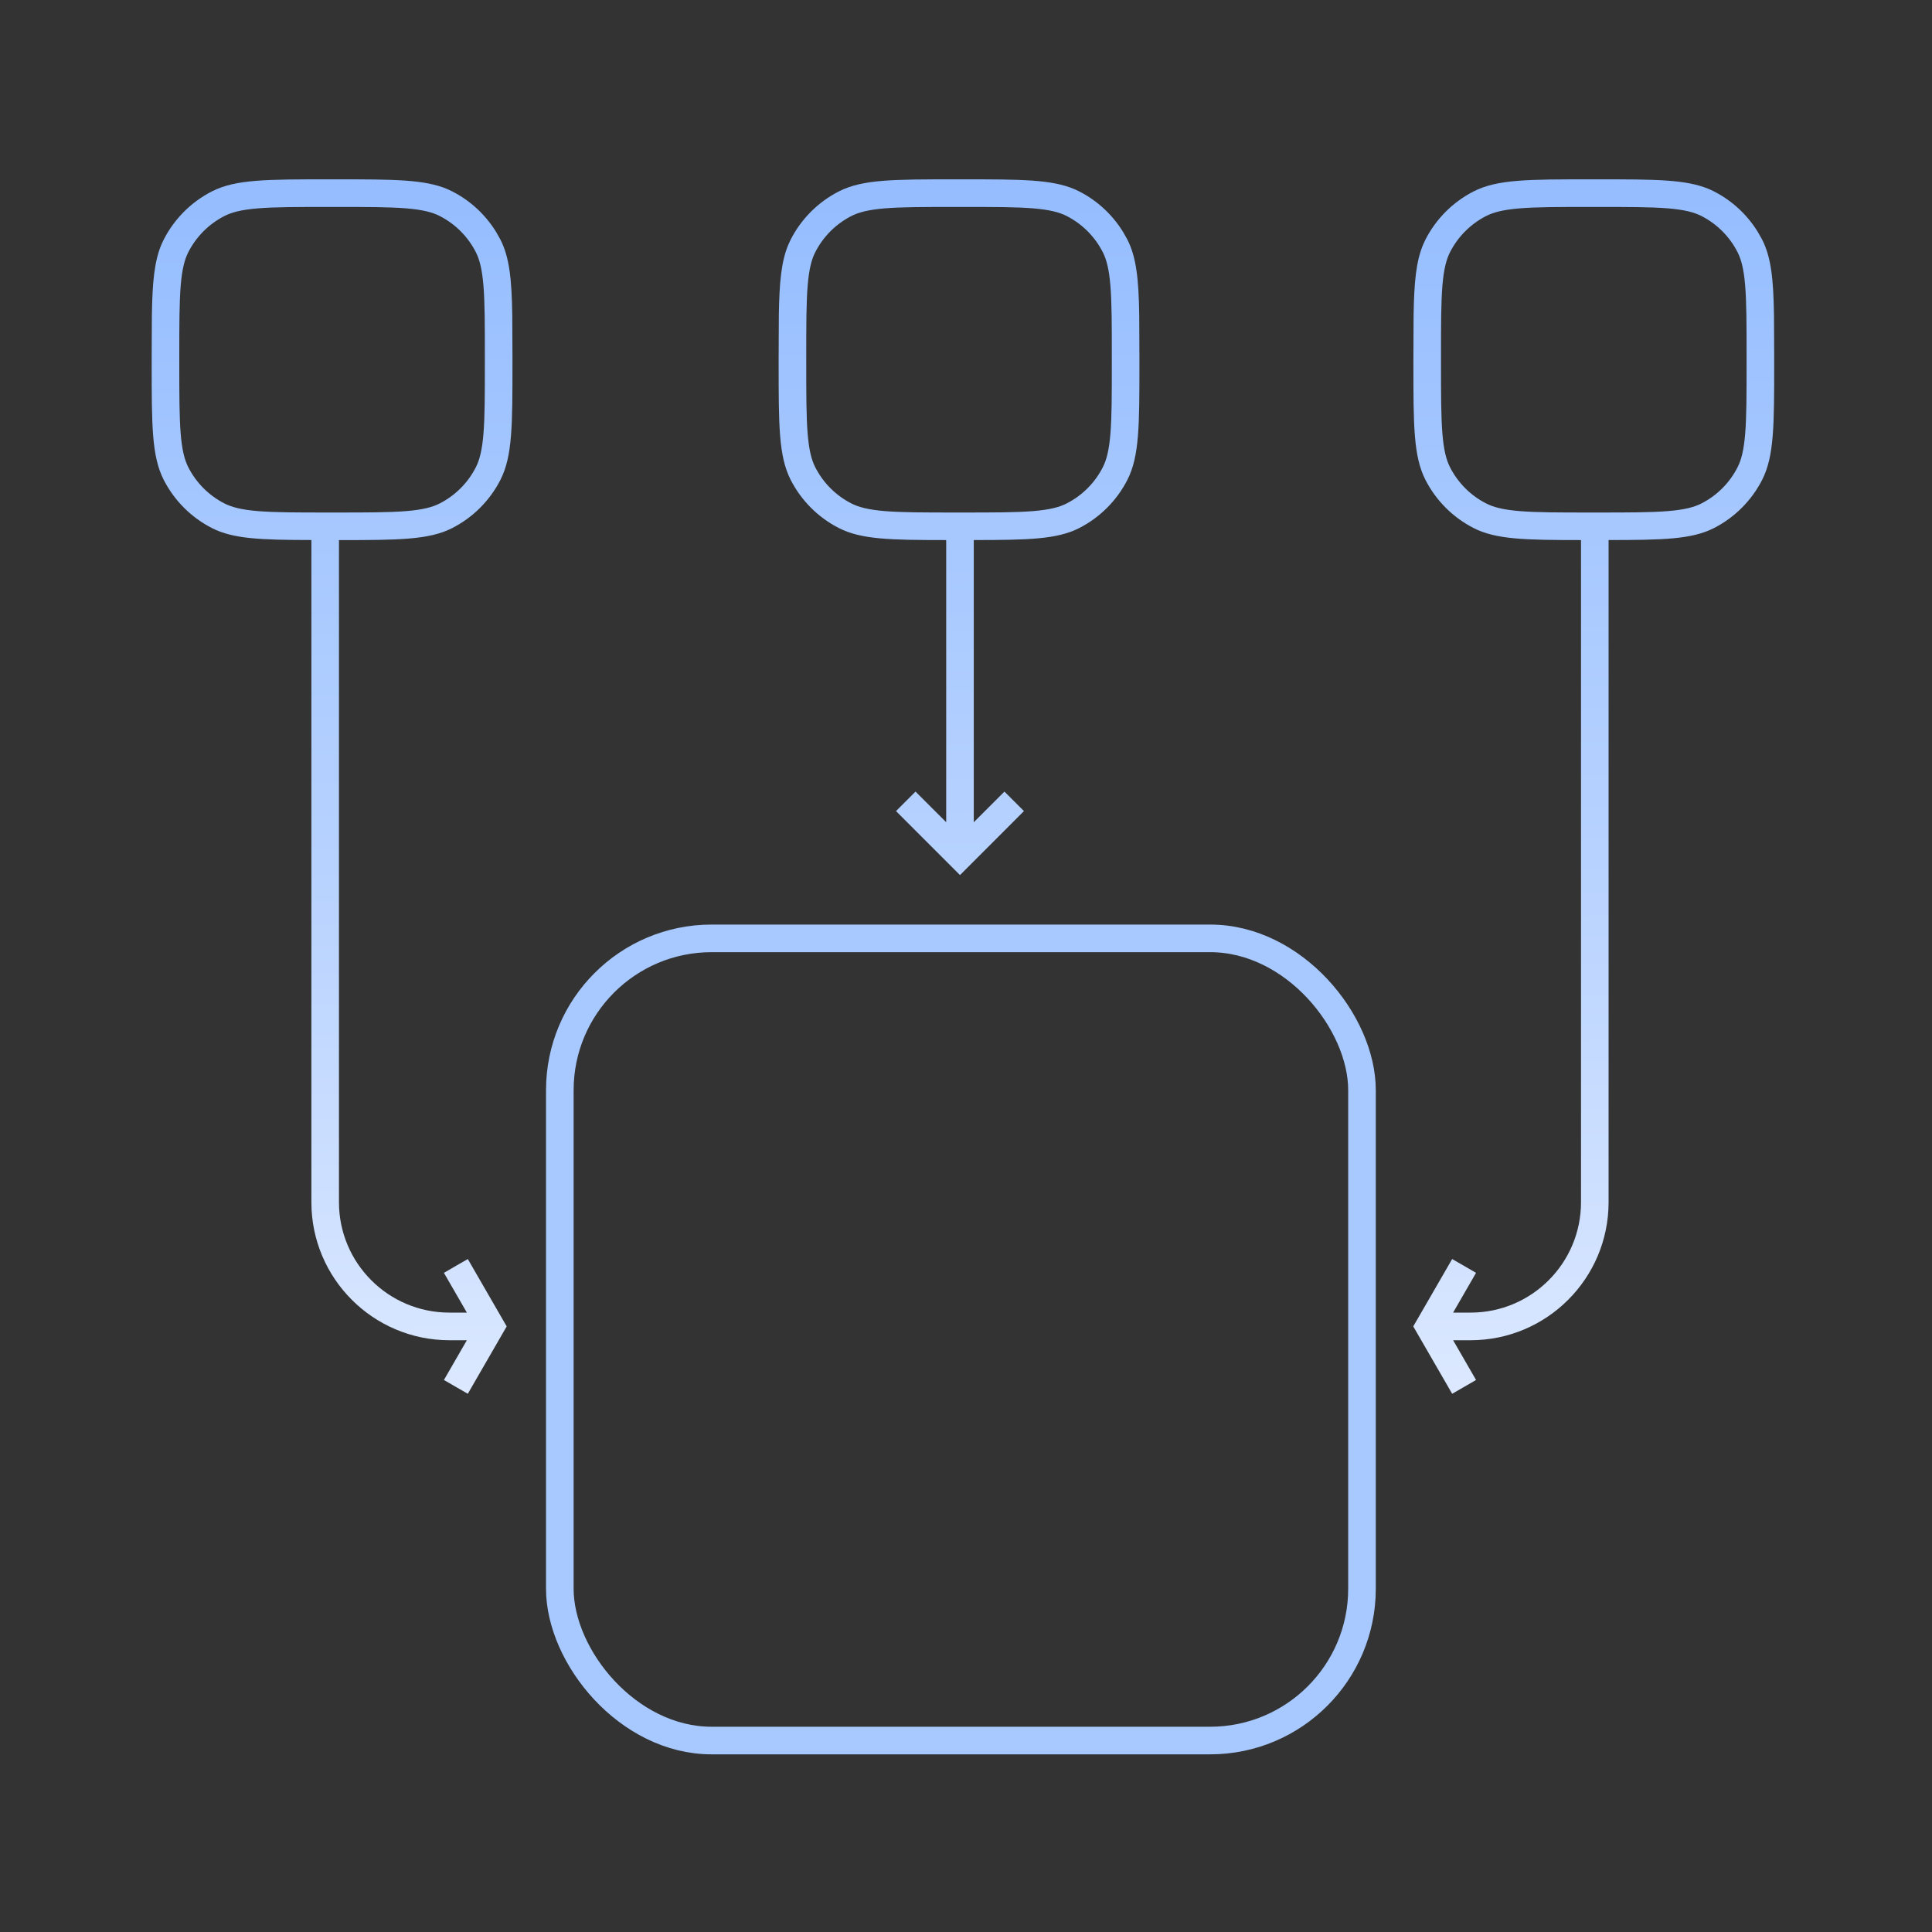 <svg width="80" height="80" viewBox="0 0 80 80" fill="none" xmlns="http://www.w3.org/2000/svg">
<rect x="0" y="0" width="80" height="80" fill="#333333" stroke="none"/>
<path d="M13.905 7.426C16.305 7.426 17.58 7.426 18.536 7.836L18.724 7.924C19.476 8.308 20.106 8.892 20.545 9.608L20.722 9.922C21.095 10.656 21.189 11.559 21.212 13.045L21.22 14.741V15.05C21.22 17.61 21.22 18.891 20.722 19.869C20.283 20.729 19.584 21.428 18.724 21.867C17.763 22.356 16.509 22.364 14.036 22.364V49.781C14.036 52.305 16.083 54.352 18.607 54.352H19.332L18.382 52.706L18.876 52.419L19.371 52.134L20.816 54.638L20.981 54.923L20.816 55.209L19.371 57.713L18.876 57.428L18.382 57.142L19.332 55.496H18.607C15.452 55.495 12.894 52.936 12.894 49.781V22.361C10.793 22.357 9.661 22.317 8.777 21.867C7.917 21.428 7.218 20.729 6.779 19.869C6.281 18.891 6.281 17.61 6.281 15.05V14.741L6.289 13.045C6.31 11.683 6.39 10.811 6.691 10.11L6.779 9.922C7.218 9.062 7.917 8.363 8.777 7.924C9.755 7.426 11.036 7.426 13.596 7.426H13.905ZM66.15 7.426C68.55 7.426 69.826 7.426 70.781 7.836L70.969 7.924C71.722 8.308 72.351 8.892 72.79 9.608L72.967 9.922C73.34 10.656 73.434 11.559 73.457 13.045L73.465 14.741V15.05C73.465 17.61 73.465 18.891 72.967 19.869C72.528 20.729 71.829 21.428 70.969 21.867C70.051 22.334 68.867 22.36 66.608 22.362V49.781C66.608 52.936 64.05 55.495 60.895 55.496H60.17L61.12 57.142L60.626 57.428L60.131 57.713L58.685 55.209L58.52 54.923L58.685 54.638L60.131 52.134L60.626 52.419L61.12 52.706L60.17 54.352H60.895C63.419 54.352 65.466 52.305 65.466 49.781V22.363C63.153 22.362 61.951 22.34 61.023 21.867C60.162 21.428 59.463 20.729 59.024 19.869C58.526 18.891 58.526 17.61 58.526 15.05V14.741L58.534 13.045C58.556 11.684 58.636 10.811 58.937 10.11L59.024 9.922C59.463 9.062 60.162 8.363 61.023 7.924C62 7.426 63.281 7.426 65.841 7.426H66.15ZM39.866 7.426C42.266 7.426 43.541 7.426 44.497 7.836L44.685 7.924C45.437 8.308 46.067 8.892 46.506 9.608L46.683 9.922C47.056 10.656 47.15 11.559 47.173 13.045L47.181 14.741V15.05C47.181 17.61 47.181 18.891 46.683 19.869C46.244 20.729 45.545 21.428 44.685 21.867C43.767 22.334 42.582 22.36 40.322 22.362V34.047L41.592 32.778L41.996 33.182L42.4 33.585L39.751 36.235L39.347 35.831L37.102 33.585L37.91 32.778L39.18 34.047V22.363C36.868 22.362 35.667 22.34 34.738 21.867C33.878 21.428 33.178 20.729 32.74 19.869C32.242 18.891 32.242 17.61 32.242 15.05V14.741L32.25 13.045C32.271 11.683 32.351 10.811 32.652 10.11L32.74 9.922C33.178 9.062 33.878 8.363 34.738 7.924C35.716 7.426 36.997 7.426 39.557 7.426H39.866ZM39.557 8.569C38.258 8.569 37.351 8.57 36.647 8.627C35.955 8.684 35.558 8.79 35.257 8.943C34.612 9.272 34.087 9.796 33.759 10.441C33.605 10.742 33.5 11.14 33.443 11.832C33.386 12.536 33.385 13.442 33.385 14.741V15.05C33.385 16.349 33.386 17.256 33.443 17.96C33.5 18.652 33.605 19.049 33.759 19.35C34.087 19.995 34.612 20.52 35.257 20.848C35.558 21.001 35.955 21.107 36.647 21.164C37.351 21.221 38.258 21.222 39.557 21.222H39.866C41.165 21.222 42.071 21.221 42.775 21.164C43.467 21.107 43.865 21.002 44.166 20.848C44.811 20.519 45.335 19.995 45.664 19.35C45.817 19.049 45.923 18.652 45.98 17.96C46.037 17.256 46.038 16.349 46.038 15.05V14.741C46.038 13.442 46.037 12.536 45.98 11.832C45.923 11.14 45.817 10.742 45.664 10.441C45.335 9.796 44.811 9.272 44.166 8.943C43.865 8.79 43.467 8.684 42.775 8.627C42.071 8.57 41.165 8.569 39.866 8.569H39.557ZM65.841 8.569C64.542 8.569 63.636 8.57 62.931 8.627C62.239 8.684 61.842 8.79 61.541 8.943C60.896 9.272 60.372 9.796 60.043 10.441C59.89 10.742 59.784 11.14 59.727 11.832C59.67 12.536 59.669 13.442 59.669 14.741V15.05C59.669 16.349 59.67 17.256 59.727 17.96C59.784 18.652 59.89 19.049 60.043 19.35C60.372 19.995 60.896 20.52 61.541 20.848C61.842 21.002 62.239 21.107 62.931 21.164C63.636 21.221 64.542 21.222 65.841 21.222H66.15C67.449 21.222 68.355 21.221 69.06 21.164C69.751 21.107 70.149 21.002 70.45 20.848C71.095 20.52 71.62 19.995 71.948 19.35C72.102 19.049 72.207 18.652 72.264 17.96C72.321 17.256 72.322 16.349 72.322 15.05V14.741C72.322 13.442 72.321 12.536 72.264 11.832C72.207 11.14 72.102 10.742 71.948 10.441C71.62 9.796 71.095 9.272 70.45 8.943C70.149 8.79 69.751 8.684 69.06 8.627C68.355 8.57 67.449 8.569 66.15 8.569H65.841ZM7.424 15.05C7.424 16.349 7.425 17.256 7.482 17.96C7.539 18.652 7.645 19.049 7.798 19.35C8.127 19.995 8.651 20.52 9.296 20.848C9.597 21.001 9.994 21.107 10.685 21.164C11.39 21.221 12.297 21.222 13.596 21.222H13.905C15.204 21.222 16.11 21.221 16.814 21.164C17.506 21.107 17.904 21.002 18.205 20.848C18.85 20.519 19.375 19.995 19.703 19.35C19.856 19.049 19.962 18.652 20.019 17.96C20.076 17.256 20.077 16.349 20.077 15.05V14.741C20.077 13.442 20.076 12.536 20.019 11.832C19.962 11.14 19.856 10.742 19.703 10.441C19.375 9.796 18.85 9.272 18.205 8.943C17.904 8.79 17.506 8.684 16.814 8.627C16.11 8.57 15.204 8.569 13.905 8.569H13.596C12.297 8.569 11.39 8.57 10.685 8.627C9.994 8.684 9.597 8.79 9.296 8.943C8.651 9.272 8.127 9.796 7.798 10.441C7.645 10.742 7.539 11.14 7.482 11.832C7.425 12.536 7.424 13.442 7.424 14.741V15.05Z" fill="url(#paint0_linear_37239_8899)"/>
<rect x="23.181" y="38.856" width="33.216" height="33.216" rx="6.286" stroke="#A8C9FF" stroke-width="1.143"/>
<defs>
<linearGradient id="paint0_linear_37239_8899" x1="39.995" y1="63.676" x2="39.587" y2="5.933" gradientUnits="userSpaceOnUse">
<stop stop-color="#E5EEFF"/>
<stop offset="0.486" stop-color="#B7D2FF"/>
<stop offset="1" stop-color="#93BCFF"/>
</linearGradient>
</defs>
</svg>
